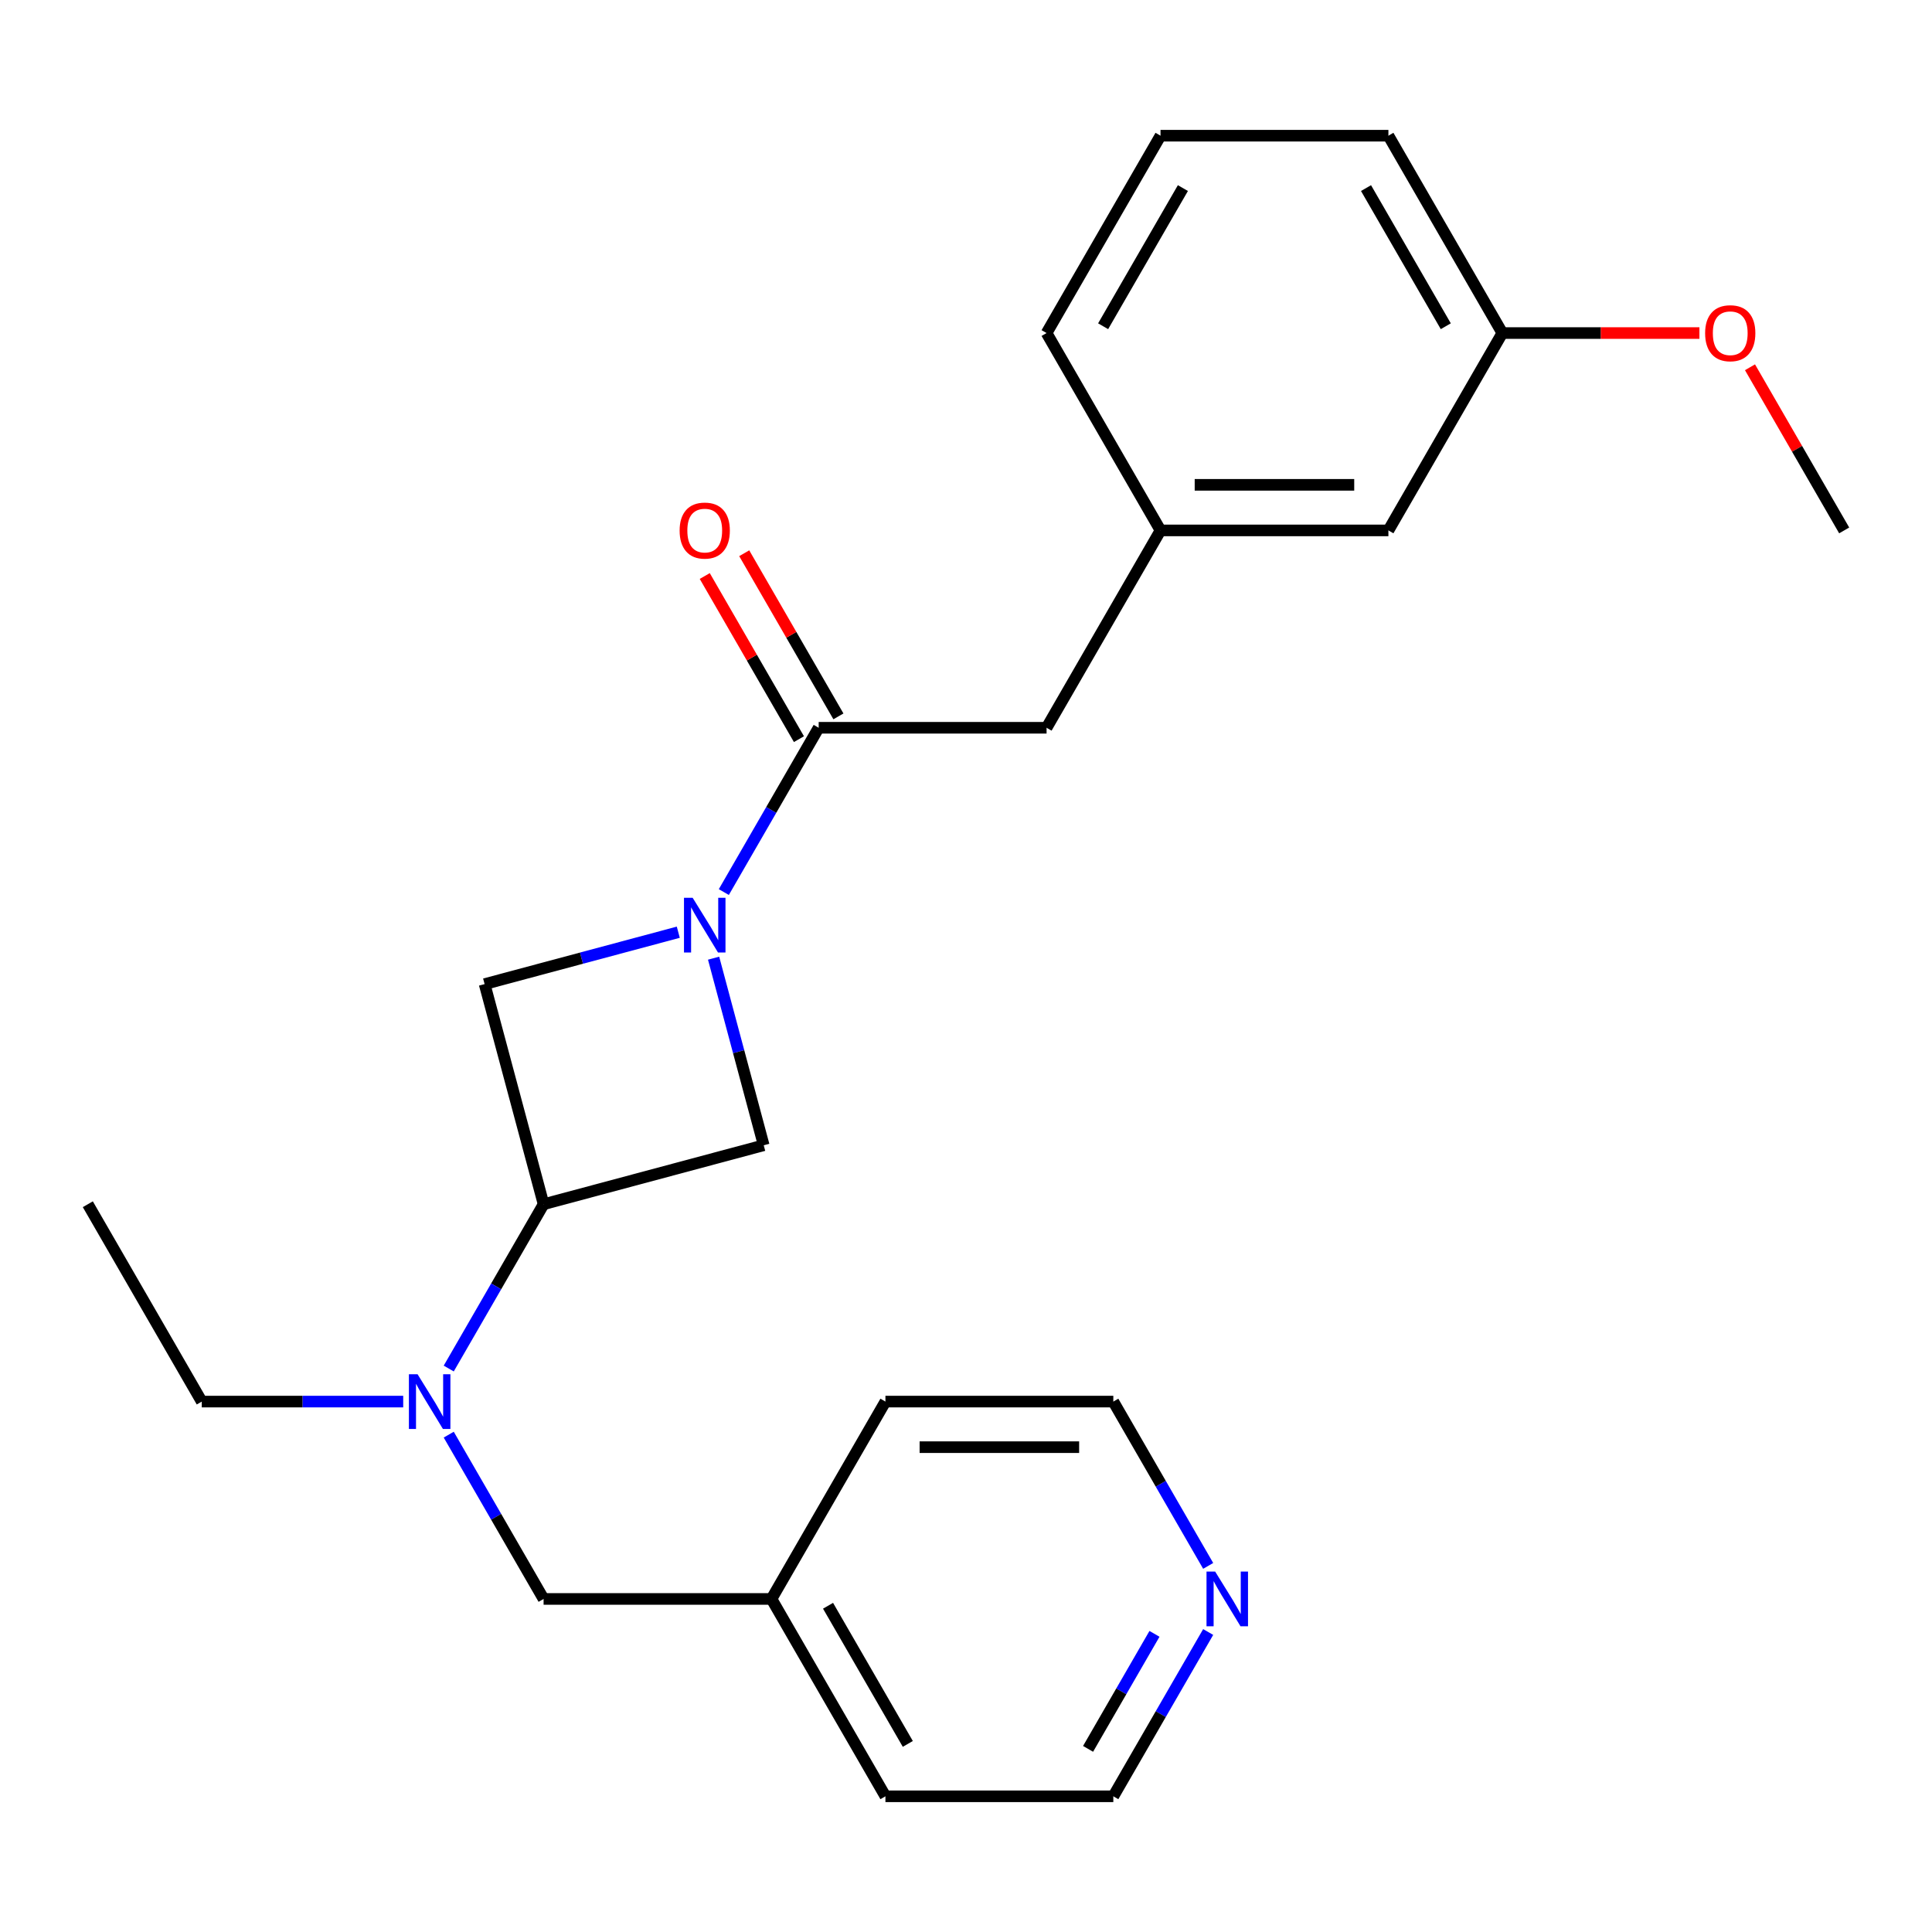 <?xml version='1.0' encoding='iso-8859-1'?>
<svg version='1.1' baseProfile='full'
              xmlns='http://www.w3.org/2000/svg'
                      xmlns:rdkit='http://www.rdkit.org/xml'
                      xmlns:xlink='http://www.w3.org/1999/xlink'
                  xml:space='preserve'
width='1000px' height='1000px' viewBox='0 0 1000 1000'>
<!-- END OF HEADER -->
<rect style='opacity:1.0;fill:#FFFFFF;stroke:none' width='1000' height='1000' x='0' y='0'> </rect>
<path class='bond-0' d='M 374.649,461.735 L 399.199,419.213' style='fill:none;fill-rule:evenodd;stroke:#0000FF;stroke-width:6px;stroke-linecap:butt;stroke-linejoin:miter;stroke-opacity:1' />
<path class='bond-0' d='M 399.199,419.213 L 423.748,376.692' style='fill:none;fill-rule:evenodd;stroke:#000000;stroke-width:6px;stroke-linecap:butt;stroke-linejoin:miter;stroke-opacity:1' />
<path class='bond-2' d='M 351.082,482.512 L 300.959,495.942' style='fill:none;fill-rule:evenodd;stroke:#0000FF;stroke-width:6px;stroke-linecap:butt;stroke-linejoin:miter;stroke-opacity:1' />
<path class='bond-2' d='M 300.959,495.942 L 250.835,509.373' style='fill:none;fill-rule:evenodd;stroke:#000000;stroke-width:6px;stroke-linecap:butt;stroke-linejoin:miter;stroke-opacity:1' />
<path class='bond-3' d='M 369.355,495.953 L 382.328,544.366' style='fill:none;fill-rule:evenodd;stroke:#0000FF;stroke-width:6px;stroke-linecap:butt;stroke-linejoin:miter;stroke-opacity:1' />
<path class='bond-3' d='M 382.328,544.366 L 395.3,592.779' style='fill:none;fill-rule:evenodd;stroke:#000000;stroke-width:6px;stroke-linecap:butt;stroke-linejoin:miter;stroke-opacity:1' />
<path class='bond-5' d='M 423.748,376.692 L 541.703,376.692' style='fill:none;fill-rule:evenodd;stroke:#000000;stroke-width:6px;stroke-linecap:butt;stroke-linejoin:miter;stroke-opacity:1' />
<path class='bond-6' d='M 433.964,370.794 L 409.587,328.572' style='fill:none;fill-rule:evenodd;stroke:#000000;stroke-width:6px;stroke-linecap:butt;stroke-linejoin:miter;stroke-opacity:1' />
<path class='bond-6' d='M 409.587,328.572 L 385.21,286.351' style='fill:none;fill-rule:evenodd;stroke:#FF0000;stroke-width:6px;stroke-linecap:butt;stroke-linejoin:miter;stroke-opacity:1' />
<path class='bond-6' d='M 413.533,382.589 L 389.157,340.368' style='fill:none;fill-rule:evenodd;stroke:#000000;stroke-width:6px;stroke-linecap:butt;stroke-linejoin:miter;stroke-opacity:1' />
<path class='bond-6' d='M 389.157,340.368 L 364.78,298.146' style='fill:none;fill-rule:evenodd;stroke:#FF0000;stroke-width:6px;stroke-linecap:butt;stroke-linejoin:miter;stroke-opacity:1' />
<path class='bond-1' d='M 281.364,623.308 L 395.3,592.779' style='fill:none;fill-rule:evenodd;stroke:#000000;stroke-width:6px;stroke-linecap:butt;stroke-linejoin:miter;stroke-opacity:1' />
<path class='bond-4' d='M 281.364,623.308 L 256.815,665.83' style='fill:none;fill-rule:evenodd;stroke:#000000;stroke-width:6px;stroke-linecap:butt;stroke-linejoin:miter;stroke-opacity:1' />
<path class='bond-4' d='M 256.815,665.83 L 232.265,708.351' style='fill:none;fill-rule:evenodd;stroke:#0000FF;stroke-width:6px;stroke-linecap:butt;stroke-linejoin:miter;stroke-opacity:1' />
<path class='bond-24' d='M 281.364,623.308 L 250.835,509.373' style='fill:none;fill-rule:evenodd;stroke:#000000;stroke-width:6px;stroke-linecap:butt;stroke-linejoin:miter;stroke-opacity:1' />
<path class='bond-7' d='M 232.265,742.569 L 256.815,785.091' style='fill:none;fill-rule:evenodd;stroke:#0000FF;stroke-width:6px;stroke-linecap:butt;stroke-linejoin:miter;stroke-opacity:1' />
<path class='bond-7' d='M 256.815,785.091 L 281.364,827.612' style='fill:none;fill-rule:evenodd;stroke:#000000;stroke-width:6px;stroke-linecap:butt;stroke-linejoin:miter;stroke-opacity:1' />
<path class='bond-14' d='M 208.698,725.46 L 156.565,725.46' style='fill:none;fill-rule:evenodd;stroke:#0000FF;stroke-width:6px;stroke-linecap:butt;stroke-linejoin:miter;stroke-opacity:1' />
<path class='bond-14' d='M 156.565,725.46 L 104.432,725.46' style='fill:none;fill-rule:evenodd;stroke:#000000;stroke-width:6px;stroke-linecap:butt;stroke-linejoin:miter;stroke-opacity:1' />
<path class='bond-9' d='M 541.703,376.692 L 600.681,274.54' style='fill:none;fill-rule:evenodd;stroke:#000000;stroke-width:6px;stroke-linecap:butt;stroke-linejoin:miter;stroke-opacity:1' />
<path class='bond-11' d='M 281.364,827.612 L 399.319,827.612' style='fill:none;fill-rule:evenodd;stroke:#000000;stroke-width:6px;stroke-linecap:butt;stroke-linejoin:miter;stroke-opacity:1' />
<path class='bond-8' d='M 625.351,844.721 L 600.801,887.243' style='fill:none;fill-rule:evenodd;stroke:#0000FF;stroke-width:6px;stroke-linecap:butt;stroke-linejoin:miter;stroke-opacity:1' />
<path class='bond-8' d='M 600.801,887.243 L 576.252,929.764' style='fill:none;fill-rule:evenodd;stroke:#000000;stroke-width:6px;stroke-linecap:butt;stroke-linejoin:miter;stroke-opacity:1' />
<path class='bond-8' d='M 597.556,845.682 L 580.371,875.447' style='fill:none;fill-rule:evenodd;stroke:#0000FF;stroke-width:6px;stroke-linecap:butt;stroke-linejoin:miter;stroke-opacity:1' />
<path class='bond-8' d='M 580.371,875.447 L 563.186,905.212' style='fill:none;fill-rule:evenodd;stroke:#000000;stroke-width:6px;stroke-linecap:butt;stroke-linejoin:miter;stroke-opacity:1' />
<path class='bond-26' d='M 625.351,810.503 L 600.801,767.982' style='fill:none;fill-rule:evenodd;stroke:#0000FF;stroke-width:6px;stroke-linecap:butt;stroke-linejoin:miter;stroke-opacity:1' />
<path class='bond-26' d='M 600.801,767.982 L 576.252,725.46' style='fill:none;fill-rule:evenodd;stroke:#000000;stroke-width:6px;stroke-linecap:butt;stroke-linejoin:miter;stroke-opacity:1' />
<path class='bond-10' d='M 600.681,274.54 L 718.636,274.54' style='fill:none;fill-rule:evenodd;stroke:#000000;stroke-width:6px;stroke-linecap:butt;stroke-linejoin:miter;stroke-opacity:1' />
<path class='bond-10' d='M 618.374,250.949 L 700.942,250.949' style='fill:none;fill-rule:evenodd;stroke:#000000;stroke-width:6px;stroke-linecap:butt;stroke-linejoin:miter;stroke-opacity:1' />
<path class='bond-18' d='M 600.681,274.54 L 541.703,172.388' style='fill:none;fill-rule:evenodd;stroke:#000000;stroke-width:6px;stroke-linecap:butt;stroke-linejoin:miter;stroke-opacity:1' />
<path class='bond-12' d='M 718.636,274.54 L 777.613,172.388' style='fill:none;fill-rule:evenodd;stroke:#000000;stroke-width:6px;stroke-linecap:butt;stroke-linejoin:miter;stroke-opacity:1' />
<path class='bond-20' d='M 399.319,827.612 L 458.297,725.46' style='fill:none;fill-rule:evenodd;stroke:#000000;stroke-width:6px;stroke-linecap:butt;stroke-linejoin:miter;stroke-opacity:1' />
<path class='bond-21' d='M 399.319,827.612 L 458.297,929.764' style='fill:none;fill-rule:evenodd;stroke:#000000;stroke-width:6px;stroke-linecap:butt;stroke-linejoin:miter;stroke-opacity:1' />
<path class='bond-21' d='M 428.596,831.139 L 469.88,902.646' style='fill:none;fill-rule:evenodd;stroke:#000000;stroke-width:6px;stroke-linecap:butt;stroke-linejoin:miter;stroke-opacity:1' />
<path class='bond-13' d='M 777.613,172.388 L 828.616,172.388' style='fill:none;fill-rule:evenodd;stroke:#000000;stroke-width:6px;stroke-linecap:butt;stroke-linejoin:miter;stroke-opacity:1' />
<path class='bond-13' d='M 828.616,172.388 L 879.619,172.388' style='fill:none;fill-rule:evenodd;stroke:#FF0000;stroke-width:6px;stroke-linecap:butt;stroke-linejoin:miter;stroke-opacity:1' />
<path class='bond-25' d='M 777.613,172.388 L 718.636,70.236' style='fill:none;fill-rule:evenodd;stroke:#000000;stroke-width:6px;stroke-linecap:butt;stroke-linejoin:miter;stroke-opacity:1' />
<path class='bond-25' d='M 748.336,168.861 L 707.052,97.354' style='fill:none;fill-rule:evenodd;stroke:#000000;stroke-width:6px;stroke-linecap:butt;stroke-linejoin:miter;stroke-opacity:1' />
<path class='bond-22' d='M 905.792,190.097 L 930.169,232.318' style='fill:none;fill-rule:evenodd;stroke:#FF0000;stroke-width:6px;stroke-linecap:butt;stroke-linejoin:miter;stroke-opacity:1' />
<path class='bond-22' d='M 930.169,232.318 L 954.545,274.54' style='fill:none;fill-rule:evenodd;stroke:#000000;stroke-width:6px;stroke-linecap:butt;stroke-linejoin:miter;stroke-opacity:1' />
<path class='bond-23' d='M 104.432,725.46 L 45.455,623.308' style='fill:none;fill-rule:evenodd;stroke:#000000;stroke-width:6px;stroke-linecap:butt;stroke-linejoin:miter;stroke-opacity:1' />
<path class='bond-15' d='M 600.681,70.236 L 541.703,172.388' style='fill:none;fill-rule:evenodd;stroke:#000000;stroke-width:6px;stroke-linecap:butt;stroke-linejoin:miter;stroke-opacity:1' />
<path class='bond-15' d='M 612.265,97.354 L 570.98,168.861' style='fill:none;fill-rule:evenodd;stroke:#000000;stroke-width:6px;stroke-linecap:butt;stroke-linejoin:miter;stroke-opacity:1' />
<path class='bond-19' d='M 600.681,70.236 L 718.636,70.236' style='fill:none;fill-rule:evenodd;stroke:#000000;stroke-width:6px;stroke-linecap:butt;stroke-linejoin:miter;stroke-opacity:1' />
<path class='bond-16' d='M 576.252,725.46 L 458.297,725.46' style='fill:none;fill-rule:evenodd;stroke:#000000;stroke-width:6px;stroke-linecap:butt;stroke-linejoin:miter;stroke-opacity:1' />
<path class='bond-16' d='M 558.558,749.051 L 475.99,749.051' style='fill:none;fill-rule:evenodd;stroke:#000000;stroke-width:6px;stroke-linecap:butt;stroke-linejoin:miter;stroke-opacity:1' />
<path class='bond-17' d='M 576.252,929.764 L 458.297,929.764' style='fill:none;fill-rule:evenodd;stroke:#000000;stroke-width:6px;stroke-linecap:butt;stroke-linejoin:miter;stroke-opacity:1' />
<path  class='atom-0' d='M 358.511 464.684
L 367.791 479.684
Q 368.711 481.164, 370.191 483.844
Q 371.671 486.524, 371.751 486.684
L 371.751 464.684
L 375.511 464.684
L 375.511 493.004
L 371.631 493.004
L 361.671 476.604
Q 360.511 474.684, 359.271 472.484
Q 358.071 470.284, 357.711 469.604
L 357.711 493.004
L 354.031 493.004
L 354.031 464.684
L 358.511 464.684
' fill='#0000FF'/>
<path  class='atom-5' d='M 216.127 711.3
L 225.407 726.3
Q 226.327 727.78, 227.807 730.46
Q 229.287 733.14, 229.367 733.3
L 229.367 711.3
L 233.127 711.3
L 233.127 739.62
L 229.247 739.62
L 219.287 723.22
Q 218.127 721.3, 216.887 719.1
Q 215.687 716.9, 215.327 716.22
L 215.327 739.62
L 211.647 739.62
L 211.647 711.3
L 216.127 711.3
' fill='#0000FF'/>
<path  class='atom-7' d='M 351.771 274.62
Q 351.771 267.82, 355.131 264.02
Q 358.491 260.22, 364.771 260.22
Q 371.051 260.22, 374.411 264.02
Q 377.771 267.82, 377.771 274.62
Q 377.771 281.5, 374.371 285.42
Q 370.971 289.3, 364.771 289.3
Q 358.531 289.3, 355.131 285.42
Q 351.771 281.54, 351.771 274.62
M 364.771 286.1
Q 369.091 286.1, 371.411 283.22
Q 373.771 280.3, 373.771 274.62
Q 373.771 269.06, 371.411 266.26
Q 369.091 263.42, 364.771 263.42
Q 360.451 263.42, 358.091 266.22
Q 355.771 269.02, 355.771 274.62
Q 355.771 280.34, 358.091 283.22
Q 360.451 286.1, 364.771 286.1
' fill='#FF0000'/>
<path  class='atom-9' d='M 628.969 813.452
L 638.249 828.452
Q 639.169 829.932, 640.649 832.612
Q 642.129 835.292, 642.209 835.452
L 642.209 813.452
L 645.969 813.452
L 645.969 841.772
L 642.089 841.772
L 632.129 825.372
Q 630.969 823.452, 629.729 821.252
Q 628.529 819.052, 628.169 818.372
L 628.169 841.772
L 624.489 841.772
L 624.489 813.452
L 628.969 813.452
' fill='#0000FF'/>
<path  class='atom-14' d='M 882.568 172.468
Q 882.568 165.668, 885.928 161.868
Q 889.288 158.068, 895.568 158.068
Q 901.848 158.068, 905.208 161.868
Q 908.568 165.668, 908.568 172.468
Q 908.568 179.348, 905.168 183.268
Q 901.768 187.148, 895.568 187.148
Q 889.328 187.148, 885.928 183.268
Q 882.568 179.388, 882.568 172.468
M 895.568 183.948
Q 899.888 183.948, 902.208 181.068
Q 904.568 178.148, 904.568 172.468
Q 904.568 166.908, 902.208 164.108
Q 899.888 161.268, 895.568 161.268
Q 891.248 161.268, 888.888 164.068
Q 886.568 166.868, 886.568 172.468
Q 886.568 178.188, 888.888 181.068
Q 891.248 183.948, 895.568 183.948
' fill='#FF0000'/>
</svg>
